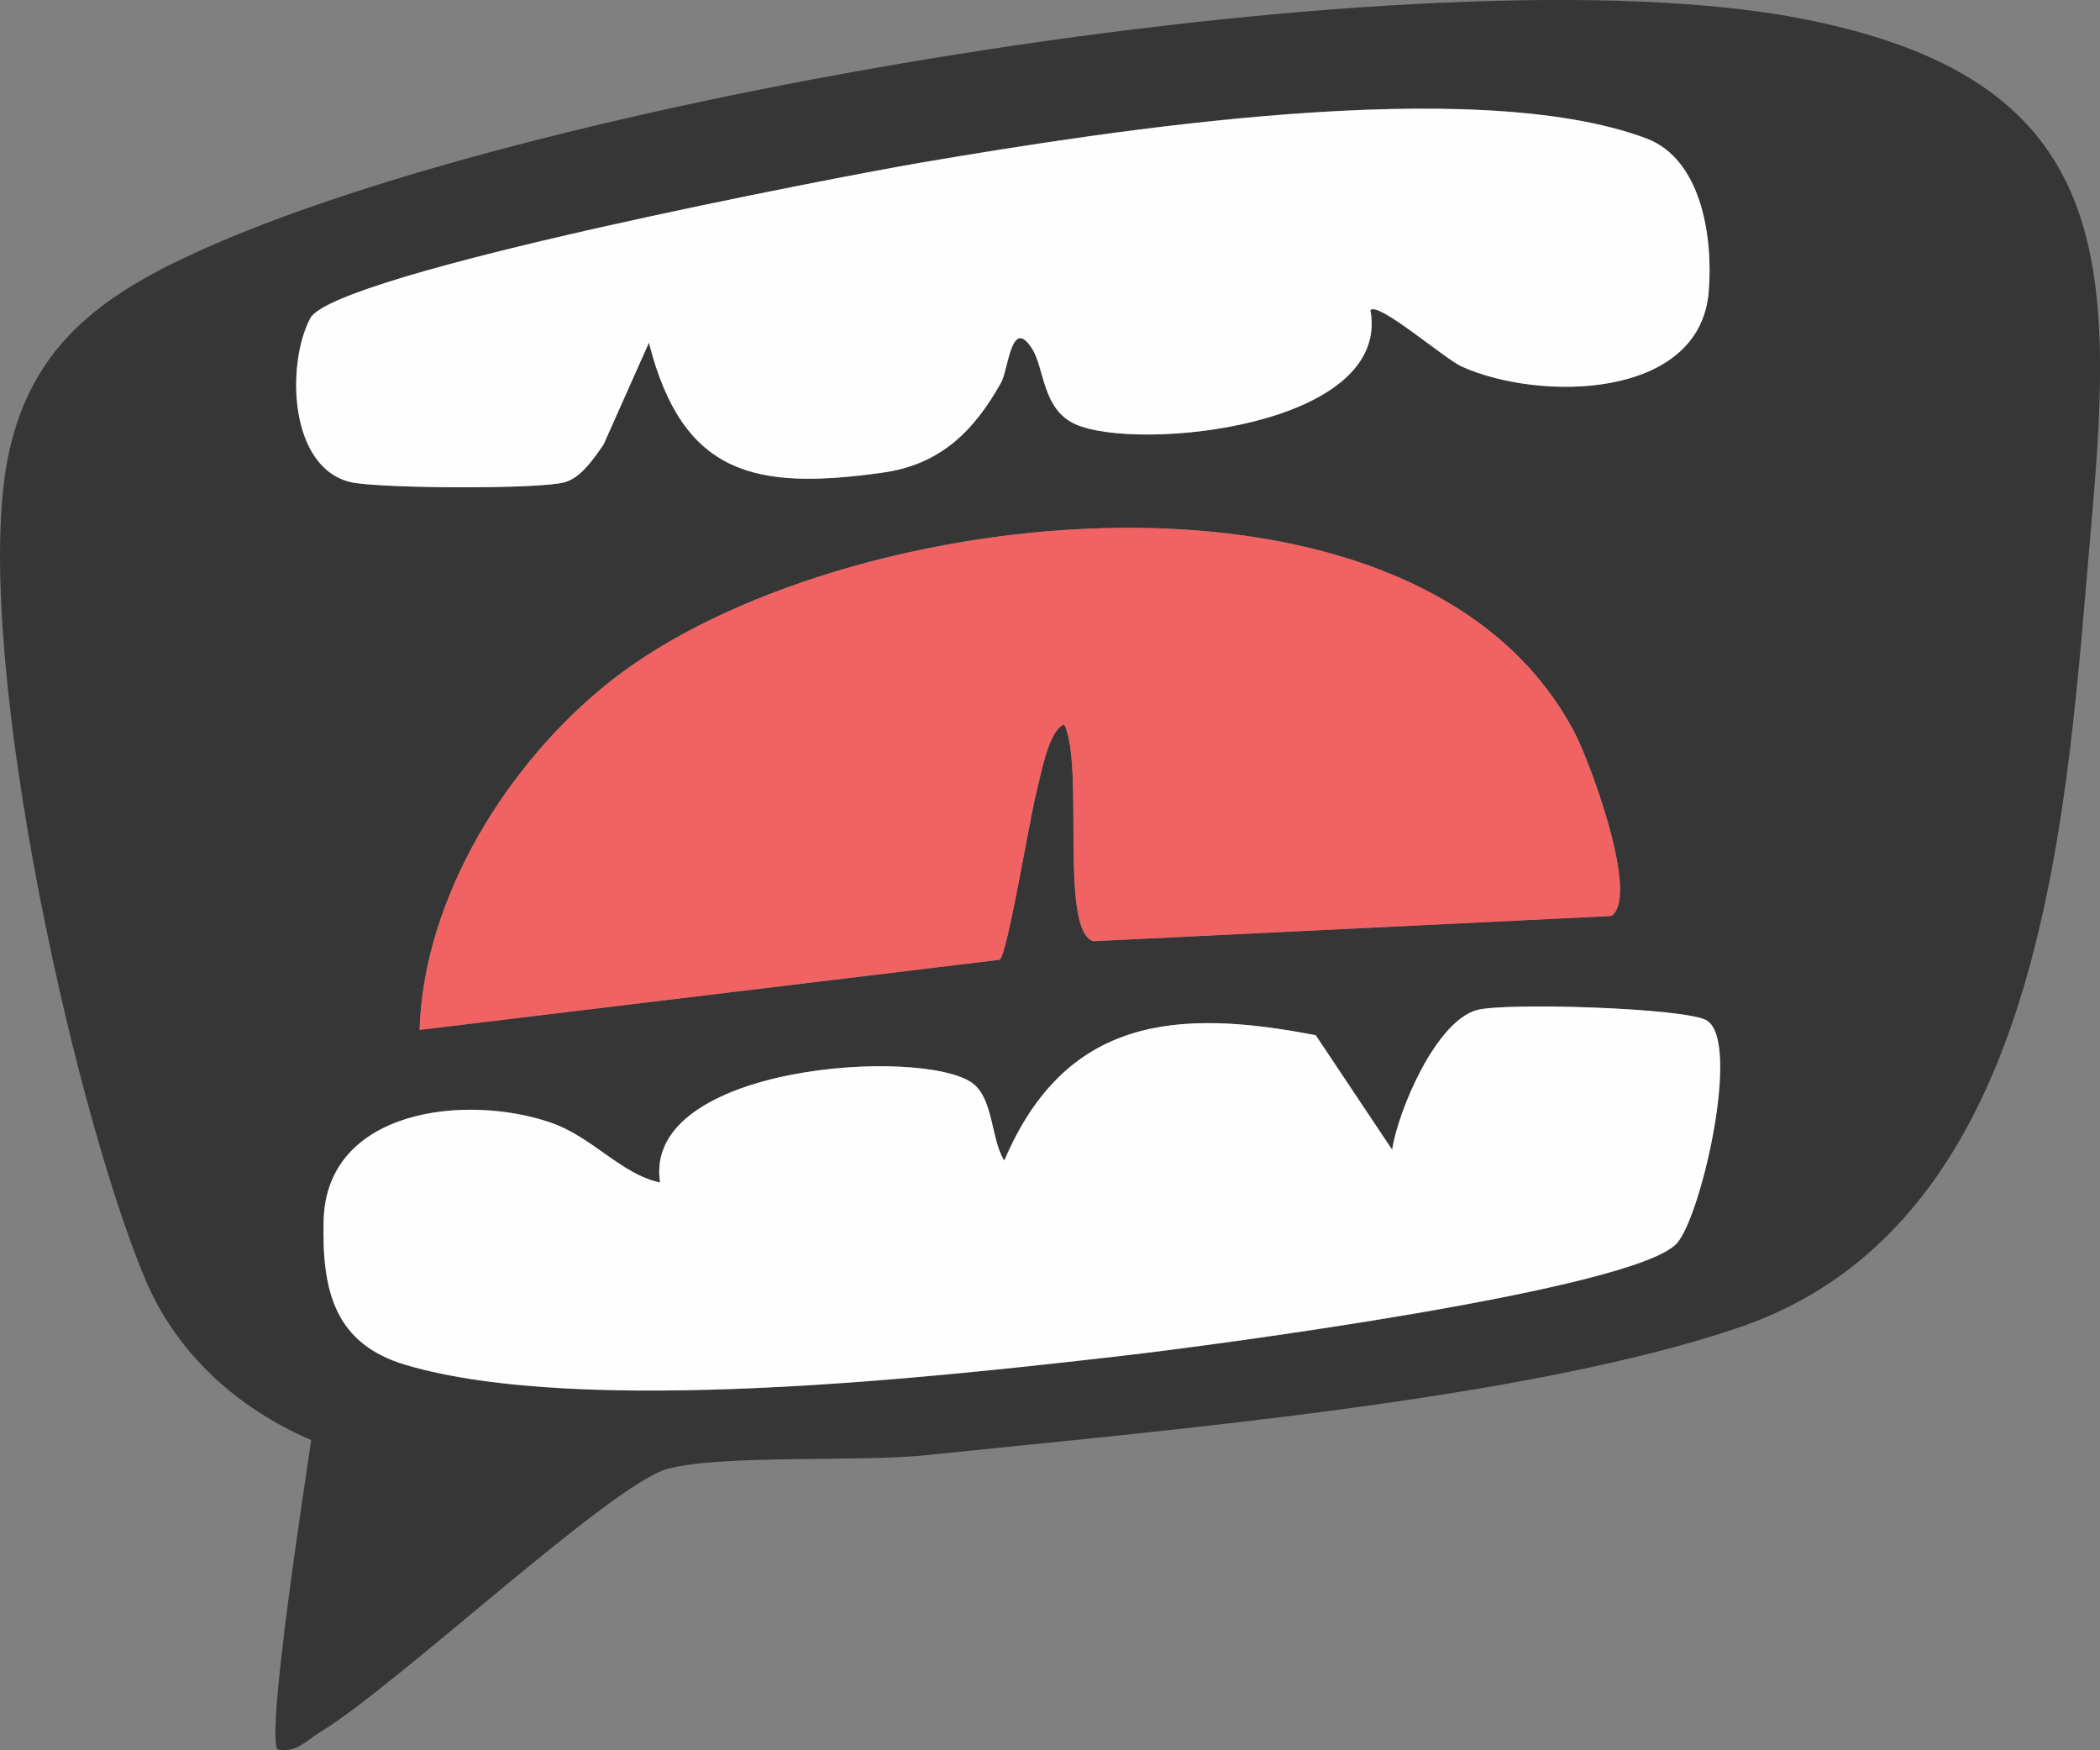 <svg width="36" height="30" viewBox="0 0 36 30" fill="none" xmlns="http://www.w3.org/2000/svg">
    <rect x="0" y="0" width="36" height="30" fill="#808080" stroke="none"/>
    <g clip-path="url(#clip0_72_33)">
        <path
            d="M4.76 29.989C4.552 29.761 5.236 25.371 5.335 24.683C4.056 24.132 3.014 23.192 2.475 21.892C1.208 18.836 -0.537 10.848 0.159 7.732C0.562 5.928 1.725 5.079 3.321 4.344C9.28 1.602 24.526 -0.897 30.845 0.312C36.152 1.329 36.266 4.322 35.854 8.956C35.427 13.766 35.15 20.928 29.82 22.75C26.168 23.999 19.872 24.526 15.904 24.939C14.709 25.065 12.412 24.926 11.455 25.173C10.498 25.42 6.813 28.886 5.489 29.688C5.255 29.83 5.077 30.05 4.76 29.987V29.989ZM23.492 5.313C23.625 5.165 24.766 6.15 25.051 6.279C26.387 6.883 29.131 6.848 29.288 5.006C29.369 4.073 29.168 2.726 28.217 2.37C25.24 1.256 19.012 2.239 15.805 2.783C14.428 3.017 5.717 4.711 5.318 5.451C4.919 6.191 4.942 8.016 6.013 8.263C6.491 8.373 9.252 8.39 9.681 8.263C9.964 8.18 10.181 7.851 10.344 7.616L11.122 5.872C11.699 8.151 12.948 8.407 15.136 8.098C16.123 7.96 16.695 7.384 17.157 6.558C17.287 6.328 17.331 5.406 17.693 5.98C17.905 6.317 17.865 7.016 18.433 7.27C19.491 7.743 23.858 7.319 23.489 5.311L23.492 5.313ZM18.246 12.418C18.594 13.134 18.152 15.937 18.742 16.131L27.623 15.699C28.114 15.368 27.258 13.065 26.997 12.564C24.326 7.451 14.368 8.597 10.473 11.669C8.709 13.061 7.261 15.381 7.193 17.651L17.137 16.449C17.271 16.361 17.657 13.985 17.777 13.536C17.852 13.254 17.974 12.515 18.246 12.416V12.418ZM29.266 17.496C28.921 17.275 25.78 17.18 25.31 17.316C24.611 17.52 23.972 19.023 23.863 19.707L22.554 17.746C20.16 17.279 18.261 17.441 17.215 19.894C16.992 19.554 17.032 18.836 16.672 18.569C15.829 17.941 10.996 18.243 11.315 20.27C10.651 20.13 10.157 19.488 9.441 19.244C7.988 18.742 5.594 19.006 5.547 20.924C5.517 22.139 5.74 23.04 6.963 23.399C9.977 24.285 16.02 23.61 19.253 23.238C20.724 23.07 28.043 22.111 28.747 21.309C29.168 20.831 29.843 17.868 29.264 17.497L29.266 17.496Z"
            fill="#363636" />
        <path
            d="M18.245 12.418C17.974 12.518 17.852 13.256 17.777 13.538C17.657 13.987 17.271 16.363 17.137 16.451L7.193 17.653C7.261 15.383 8.707 13.063 10.473 11.671C14.368 8.599 24.326 7.451 26.997 12.566C27.258 13.065 28.114 15.37 27.623 15.701L18.742 16.133C18.152 15.94 18.594 13.136 18.245 12.42V12.418Z"
            fill="#F16363" />
        <path
            d="M29.266 17.496C29.843 17.866 29.168 20.829 28.749 21.307C28.042 22.107 20.724 23.066 19.255 23.236C16.022 23.607 9.979 24.283 6.965 23.397C5.741 23.037 5.518 22.137 5.548 20.922C5.595 19.006 7.991 18.742 9.443 19.242C10.157 19.488 10.651 20.13 11.316 20.268C10.998 18.241 15.831 17.941 16.674 18.567C17.033 18.834 16.992 19.552 17.217 19.892C18.262 17.439 20.162 17.277 22.556 17.744L23.865 19.705C23.974 19.021 24.612 17.518 25.311 17.314C25.779 17.178 28.921 17.273 29.267 17.494L29.266 17.496Z"
            fill="#FEFEFE" />
        <path
            d="M23.493 5.313C23.862 7.321 19.497 7.745 18.437 7.272C17.869 7.018 17.908 6.319 17.697 5.982C17.335 5.408 17.29 6.33 17.161 6.56C16.698 7.386 16.125 7.96 15.14 8.1C12.954 8.409 11.704 8.152 11.125 5.874L10.348 7.618C10.185 7.853 9.968 8.182 9.685 8.265C9.256 8.39 6.495 8.373 6.017 8.265C4.946 8.018 4.906 6.225 5.322 5.453C5.738 4.681 14.43 3.017 15.809 2.785C19.015 2.241 25.242 1.258 28.221 2.372C29.172 2.727 29.371 4.075 29.292 5.008C29.135 6.849 26.39 6.885 25.055 6.281C24.77 6.152 23.629 5.167 23.496 5.315L23.493 5.313Z"
            fill="#FEFEFE" />
    </g>
    <defs>
        <clipPath id="clip0_72_33">
            <rect width="36" height="30" fill="white" />
        </clipPath>
    </defs>
</svg>